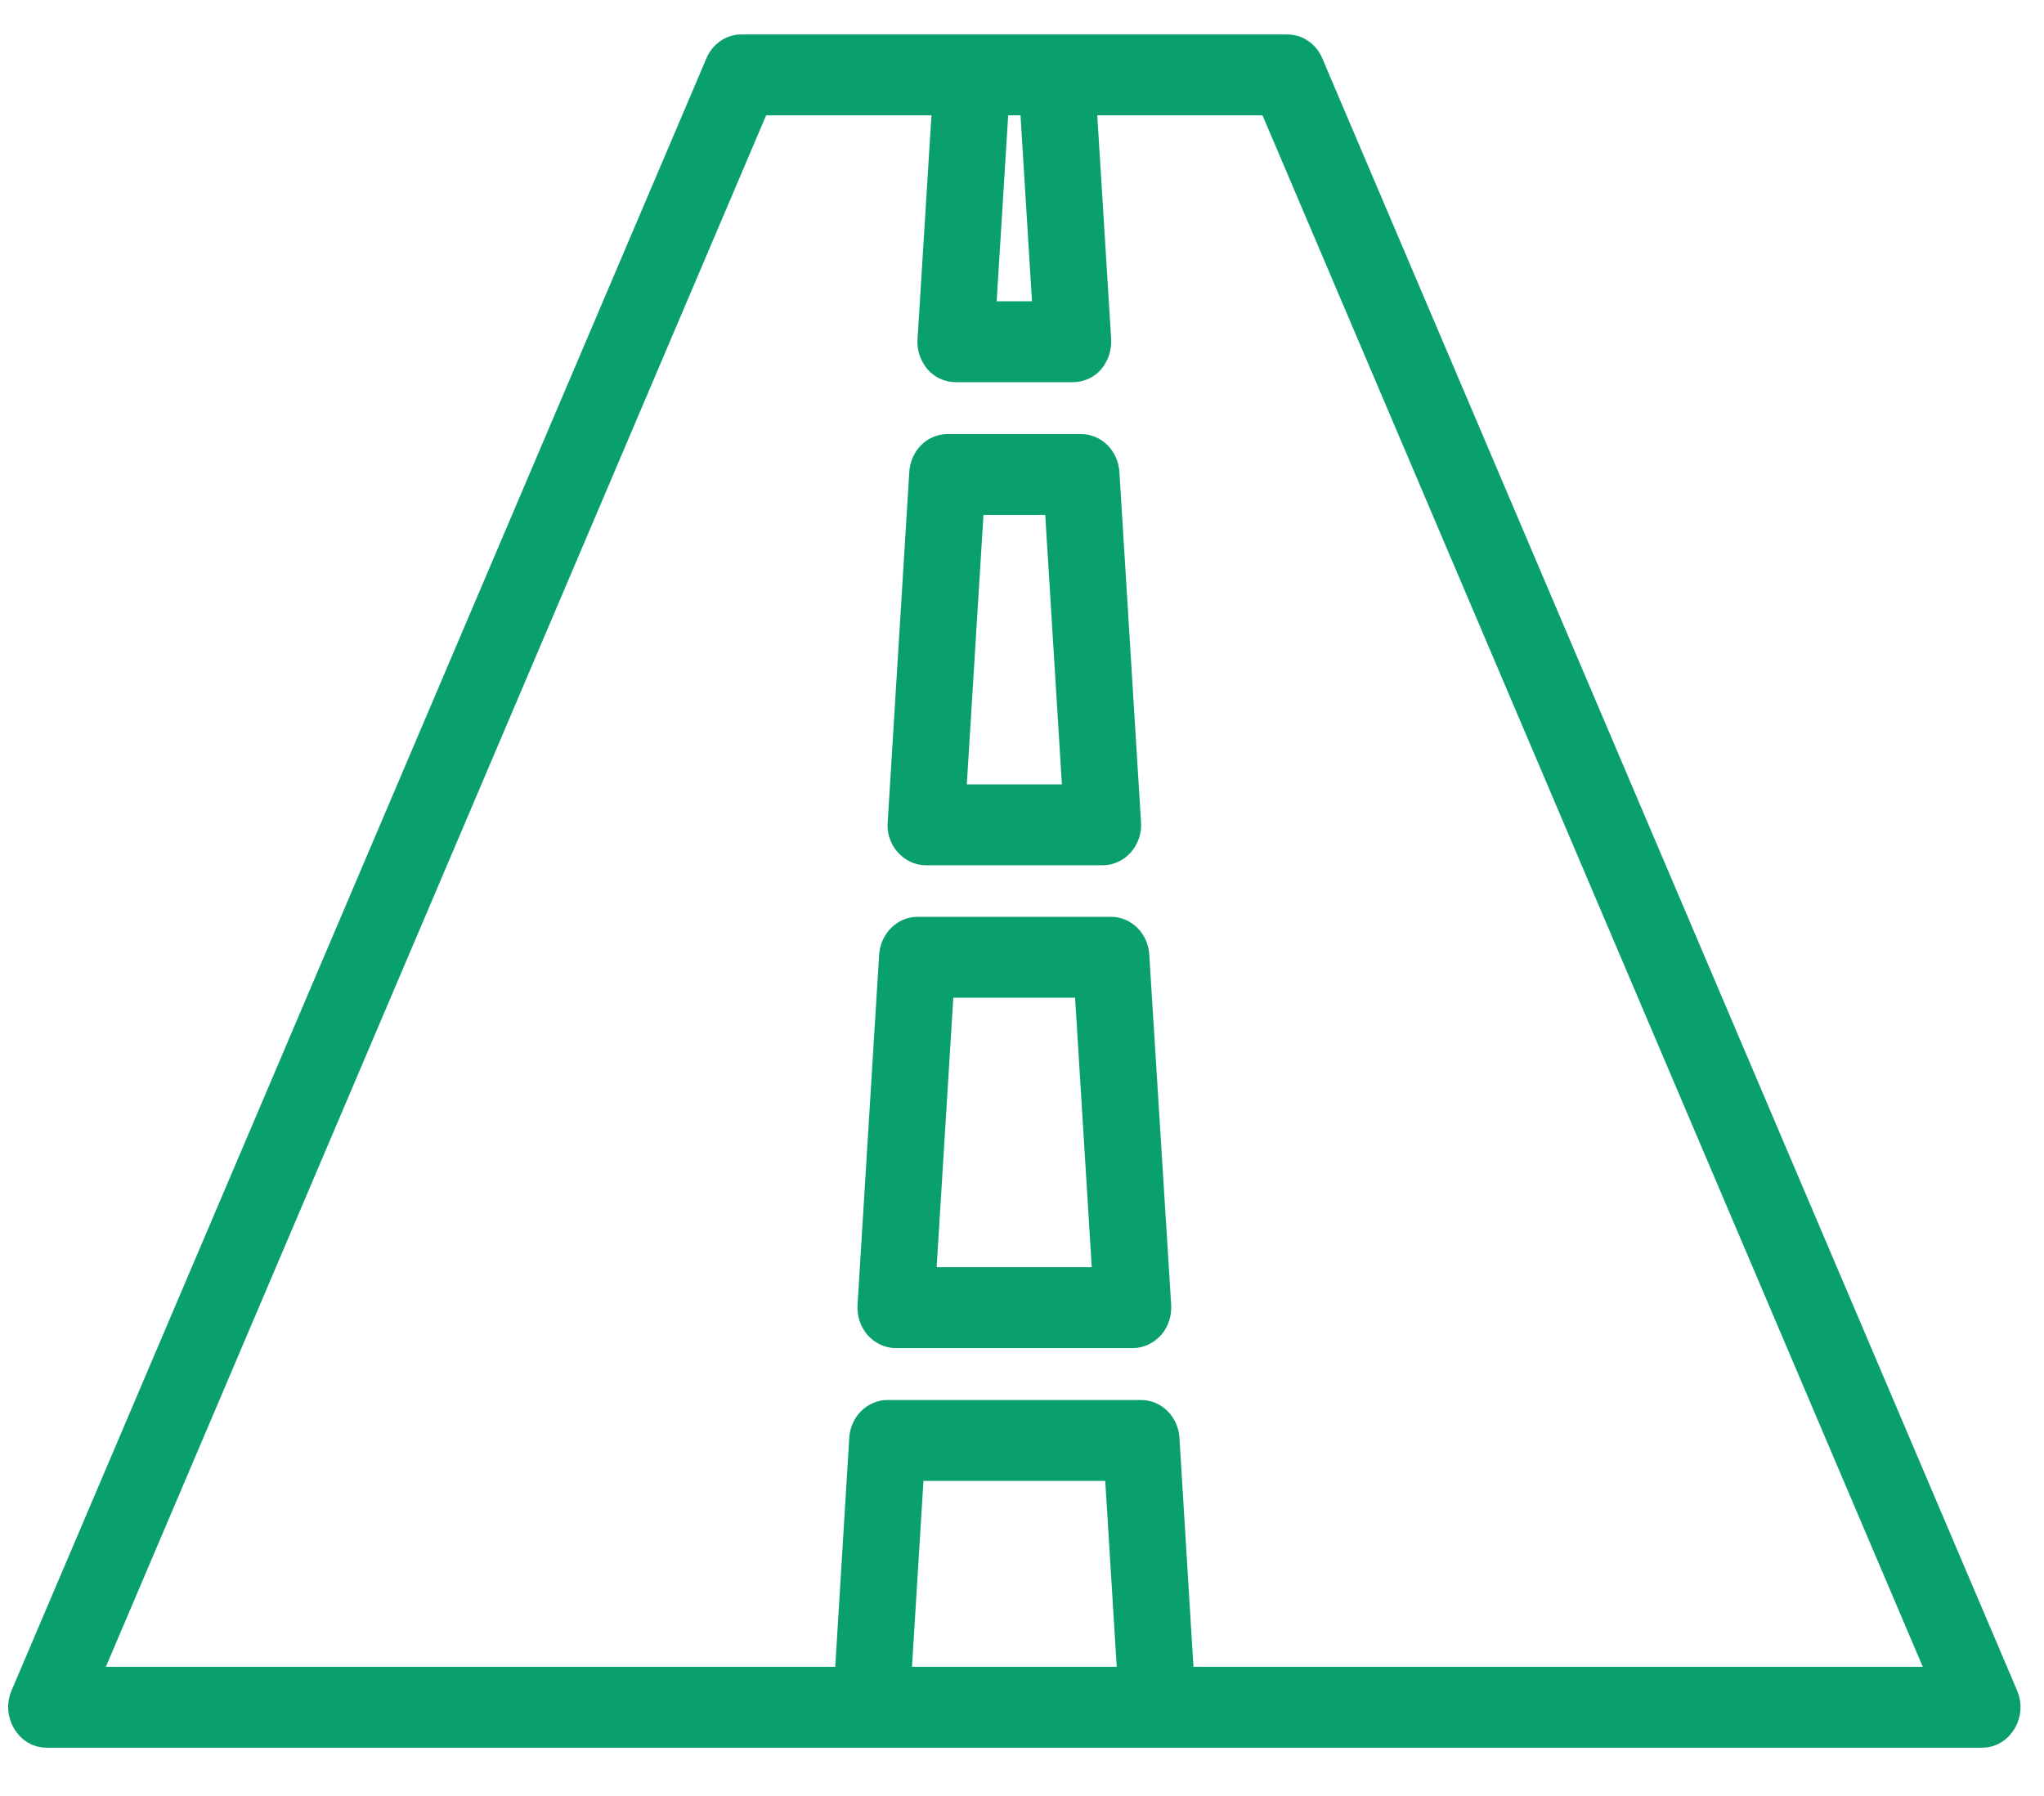 <svg width="33" height="29" viewBox="0 0 33 29" fill="none" xmlns="http://www.w3.org/2000/svg">
<path d="M32.336 27.396L21.119 1.042C21.06 0.897 20.927 0.806 20.785 0.806H11.968C11.825 0.806 11.693 0.897 11.634 1.042L0.416 27.396C0.362 27.519 0.372 27.664 0.441 27.782C0.51 27.901 0.623 27.971 0.751 27.971H32.002C32.13 27.971 32.243 27.901 32.312 27.782C32.381 27.664 32.391 27.519 32.336 27.396ZM16.042 1.612H16.711L16.927 5.115H15.825L16.042 1.612ZM14.458 27.165L14.674 23.662H18.079L18.295 27.165H14.458ZM19.033 27.165L18.792 23.226C18.777 23.017 18.615 22.856 18.423 22.856H14.33C14.138 22.856 13.976 23.017 13.961 23.226L13.72 27.165H1.331L12.204 1.612H15.304L15.063 5.491C15.053 5.604 15.092 5.711 15.161 5.797C15.23 5.878 15.329 5.921 15.432 5.921H17.321C17.424 5.921 17.523 5.878 17.592 5.797C17.66 5.711 17.695 5.604 17.69 5.491L17.449 1.612H20.548L31.421 27.165H19.033Z" fill="#0AA06E" stroke="#0AA06E" stroke-width="0.5"/>
<path d="M17.823 7.635C17.808 7.42 17.646 7.259 17.454 7.259H15.299C15.102 7.259 14.945 7.42 14.93 7.635L14.581 13.292C14.571 13.399 14.605 13.512 14.679 13.593C14.748 13.673 14.846 13.722 14.945 13.722H17.803C17.906 13.722 18.005 13.673 18.074 13.593C18.142 13.512 18.182 13.399 18.172 13.292L17.823 7.635ZM15.343 12.916L15.643 8.065H17.11L17.41 12.916H15.343Z" fill="#0AA06E" stroke="#0AA06E" stroke-width="0.5"/>
<path d="M18.305 15.43C18.295 15.221 18.133 15.054 17.936 15.054H14.812C14.62 15.054 14.458 15.221 14.443 15.43L14.094 21.088C14.089 21.201 14.123 21.308 14.192 21.389C14.261 21.469 14.359 21.518 14.463 21.518H18.29C18.393 21.518 18.487 21.469 18.561 21.389C18.63 21.308 18.664 21.201 18.659 21.088L18.305 15.43ZM14.856 20.712L15.156 15.86H17.592L17.892 20.712H14.856Z" fill="#0AA06E" stroke="#0AA06E" stroke-width="0.5"/>
</svg>
